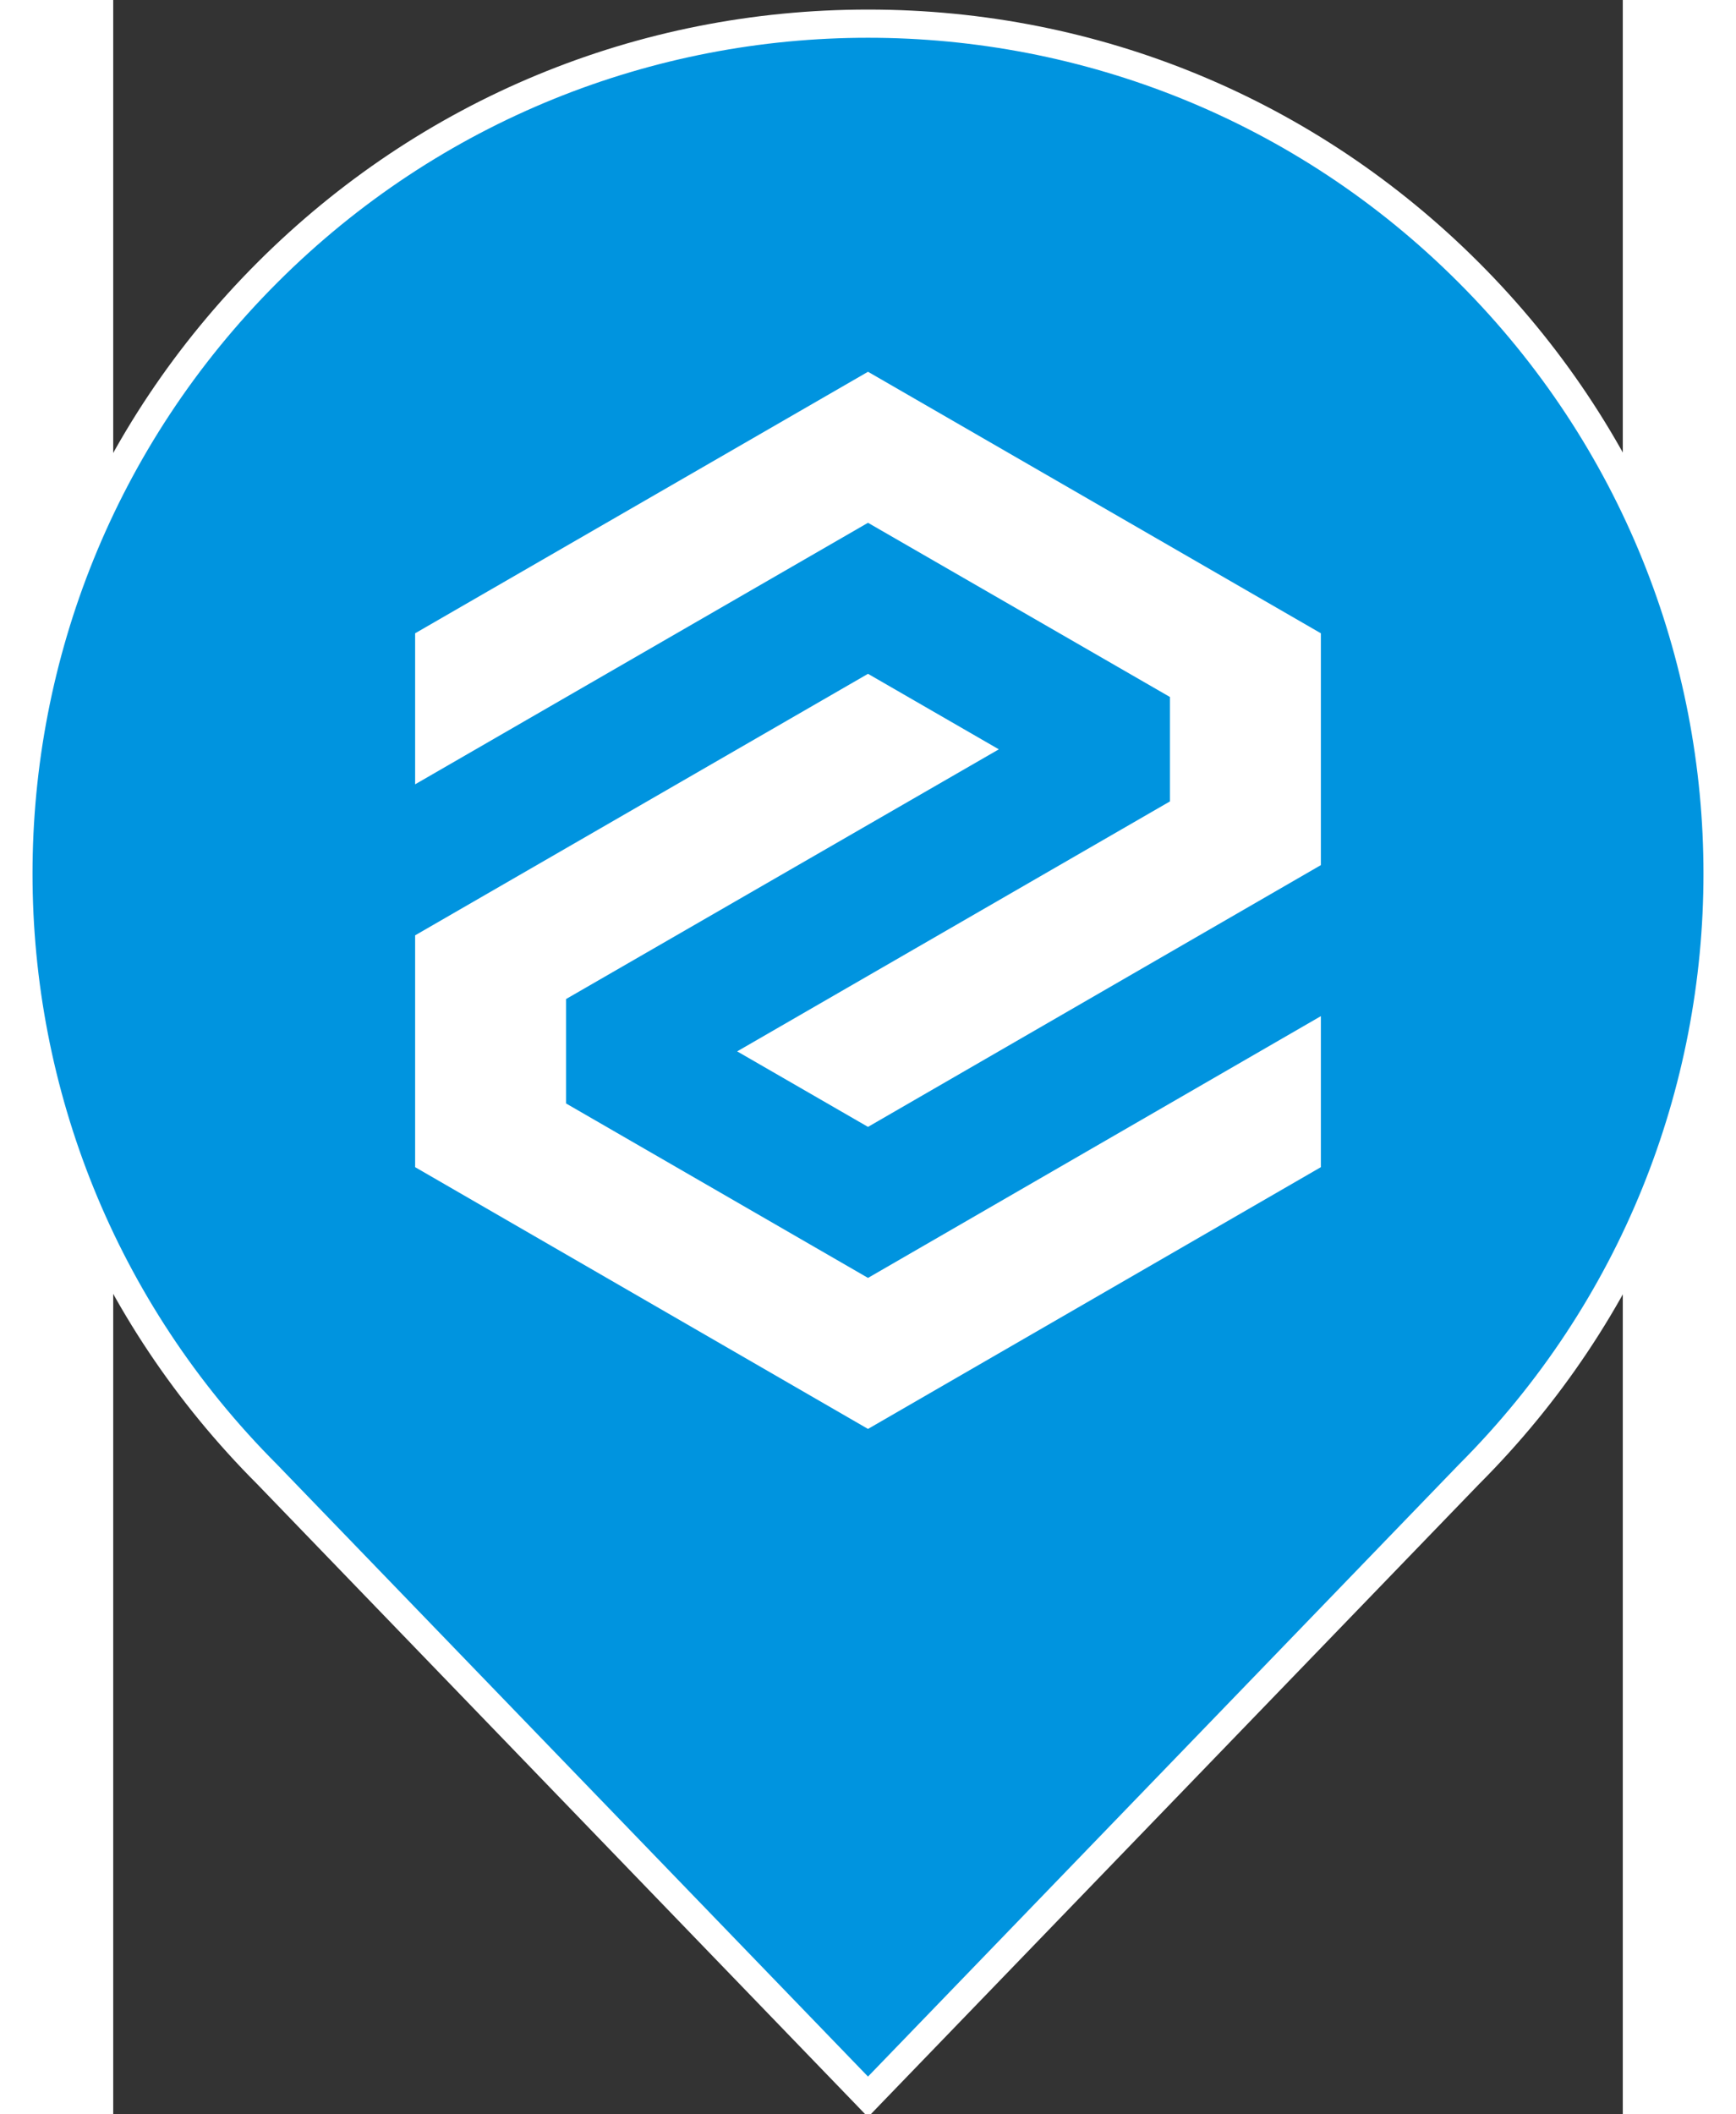 <?xml version="1.0" encoding="UTF-8"?>
<svg id="a" data-name="Laag 1" xmlns="http://www.w3.org/2000/svg" width="69" height="84" viewBox="20 8 60 84">
  <rect x="20" y="8" width="60" height="84" fill="#333333" stroke="none"/>
  <defs>
    <style>
      .b {
        fill: #fff;
      }

      .c {
        fill: #0094df;
      }
    </style>
  </defs>
  <g>
    <path class="c" d="M26.12,66.57c-6.37-6.37-9.88-14.85-9.88-23.87s3.51-17.5,9.89-23.88c6.38-6.38,14.86-9.89,23.88-9.89s17.5,3.51,23.88,9.89c6.38,6.38,9.89,14.86,9.89,23.88s-3.51,17.5-9.89,23.88l-23.88,24.72-23.88-24.73Z"/>
    <path class="b" d="M50,9.5c8.5,0,17,3.24,23.48,9.73,12.97,12.97,12.97,33.99,0,46.96l-23.48,24.31-23.48-24.31c-12.97-12.97-12.97-33.99,0-46.96,6.48-6.48,14.98-9.73,23.48-9.73M50,8.38c-9.17,0-17.79,3.57-24.27,10.05-6.48,6.48-10.05,15.1-10.05,24.27s3.57,17.79,10.05,24.27l23.46,24.3.81.84.81-.84,23.48-24.31c6.47-6.47,10.04-15.09,10.04-24.26s-3.57-17.79-10.05-24.27c-6.48-6.48-15.1-10.05-24.27-10.05h0Z"/>
  </g>
  <g>
    <polygon class="b" points="32 33.16 32 39.16 50 28.77 62 35.69 62 39.84 44.8 49.77 50 52.77 68 42.37 68 33.16 50 22.77 32 33.16"/>
    <polygon class="b" points="68 54.37 68 48.37 50 58.77 38 51.84 38 47.69 55.2 37.77 50 34.77 32 45.16 32 54.37 50 64.77 68 54.37"/>
  </g>
</svg>